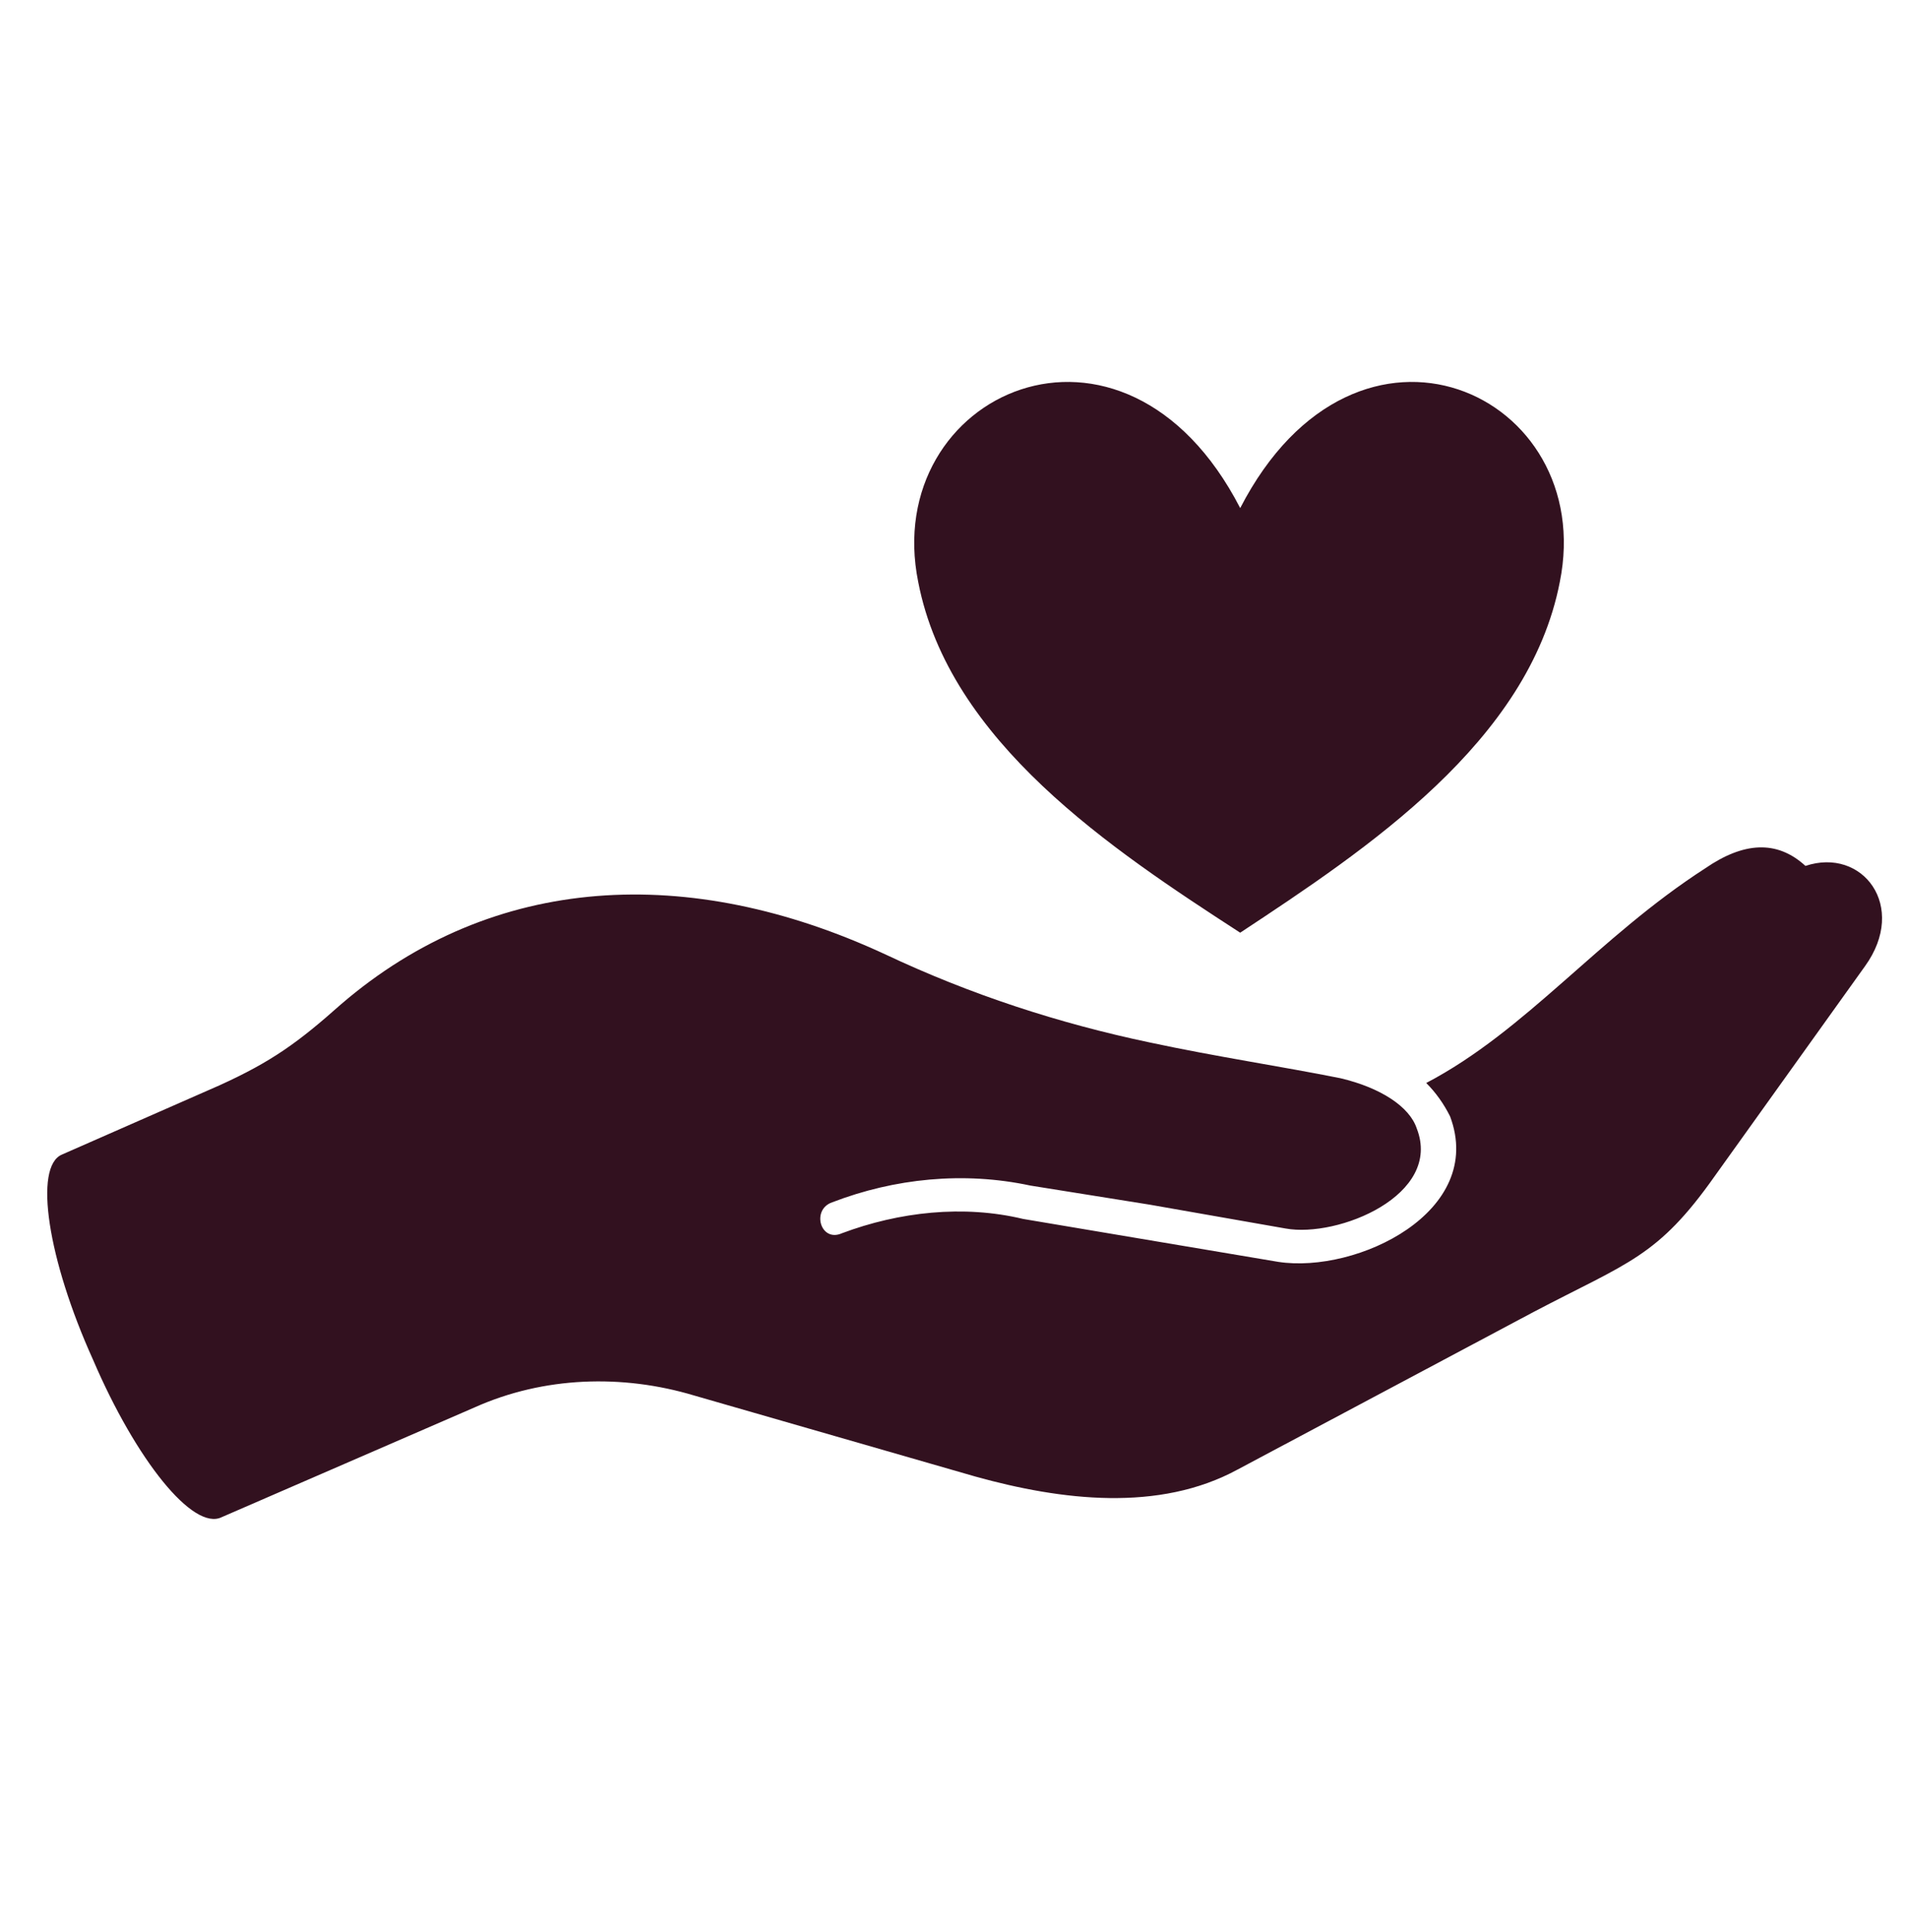 <svg version="1.2" xmlns="http://www.w3.org/2000/svg" viewBox="0 0 80 81" width="80" height="81">
	<title>Frame (1)-svg</title>
	<style>
		.s0 { fill: #32111f } 
	</style>
	<path id="Layer" fill-rule="evenodd" class="s0" d="m48.2 43.7c2.8 0.6 5.5 1 8 1.5 1.7 0.4 2.9 1.2 3.2 2.1 1.1 2.8-3.3 4.6-5.5 4.2l-5.7-1-5-0.8c-2.8-0.6-5.7-0.3-8.3 0.7-0.9 0.3-0.5 1.7 0.4 1.3 2.4-0.9 5.1-1.2 7.6-0.6l10.7 1.8c3.3 0.5 8.7-2.1 7.2-6.1q-0.4-0.8-1-1.4c4.2-2.2 7.2-6.1 11.7-9 1.6-1.1 3-1.2 4.2-0.1 2.4-0.8 4.3 1.7 2.5 4.2l-6.3 8.8c-2.4 3.4-3.6 3.6-7.6 5.7l-12.4 6.6c-3.3 1.8-7.4 1.3-11 0.3l-11.8-3.4c-3-0.9-6.3-0.8-9.2 0.5l-10.6 4.6c-1.2 0.6-3.6-2.4-5.4-6.6-1.9-4.2-2.5-8.1-1.3-8.6l6.6-2.9c2.2-1 3.3-1.8 5.1-3.4 6.4-5.5 14.6-5.9 22.8-2.1 3.6 1.7 7.3 2.9 11.1 3.7zm3.8-22.4c4.9-9.5 15-4.8 13.4 3.1-1.3 6.7-8.1 11.2-13.4 14.7-5.4-3.5-12.2-8-13.5-14.7-1.6-7.9 8.6-12.6 13.5-3.1z"/>
</svg>